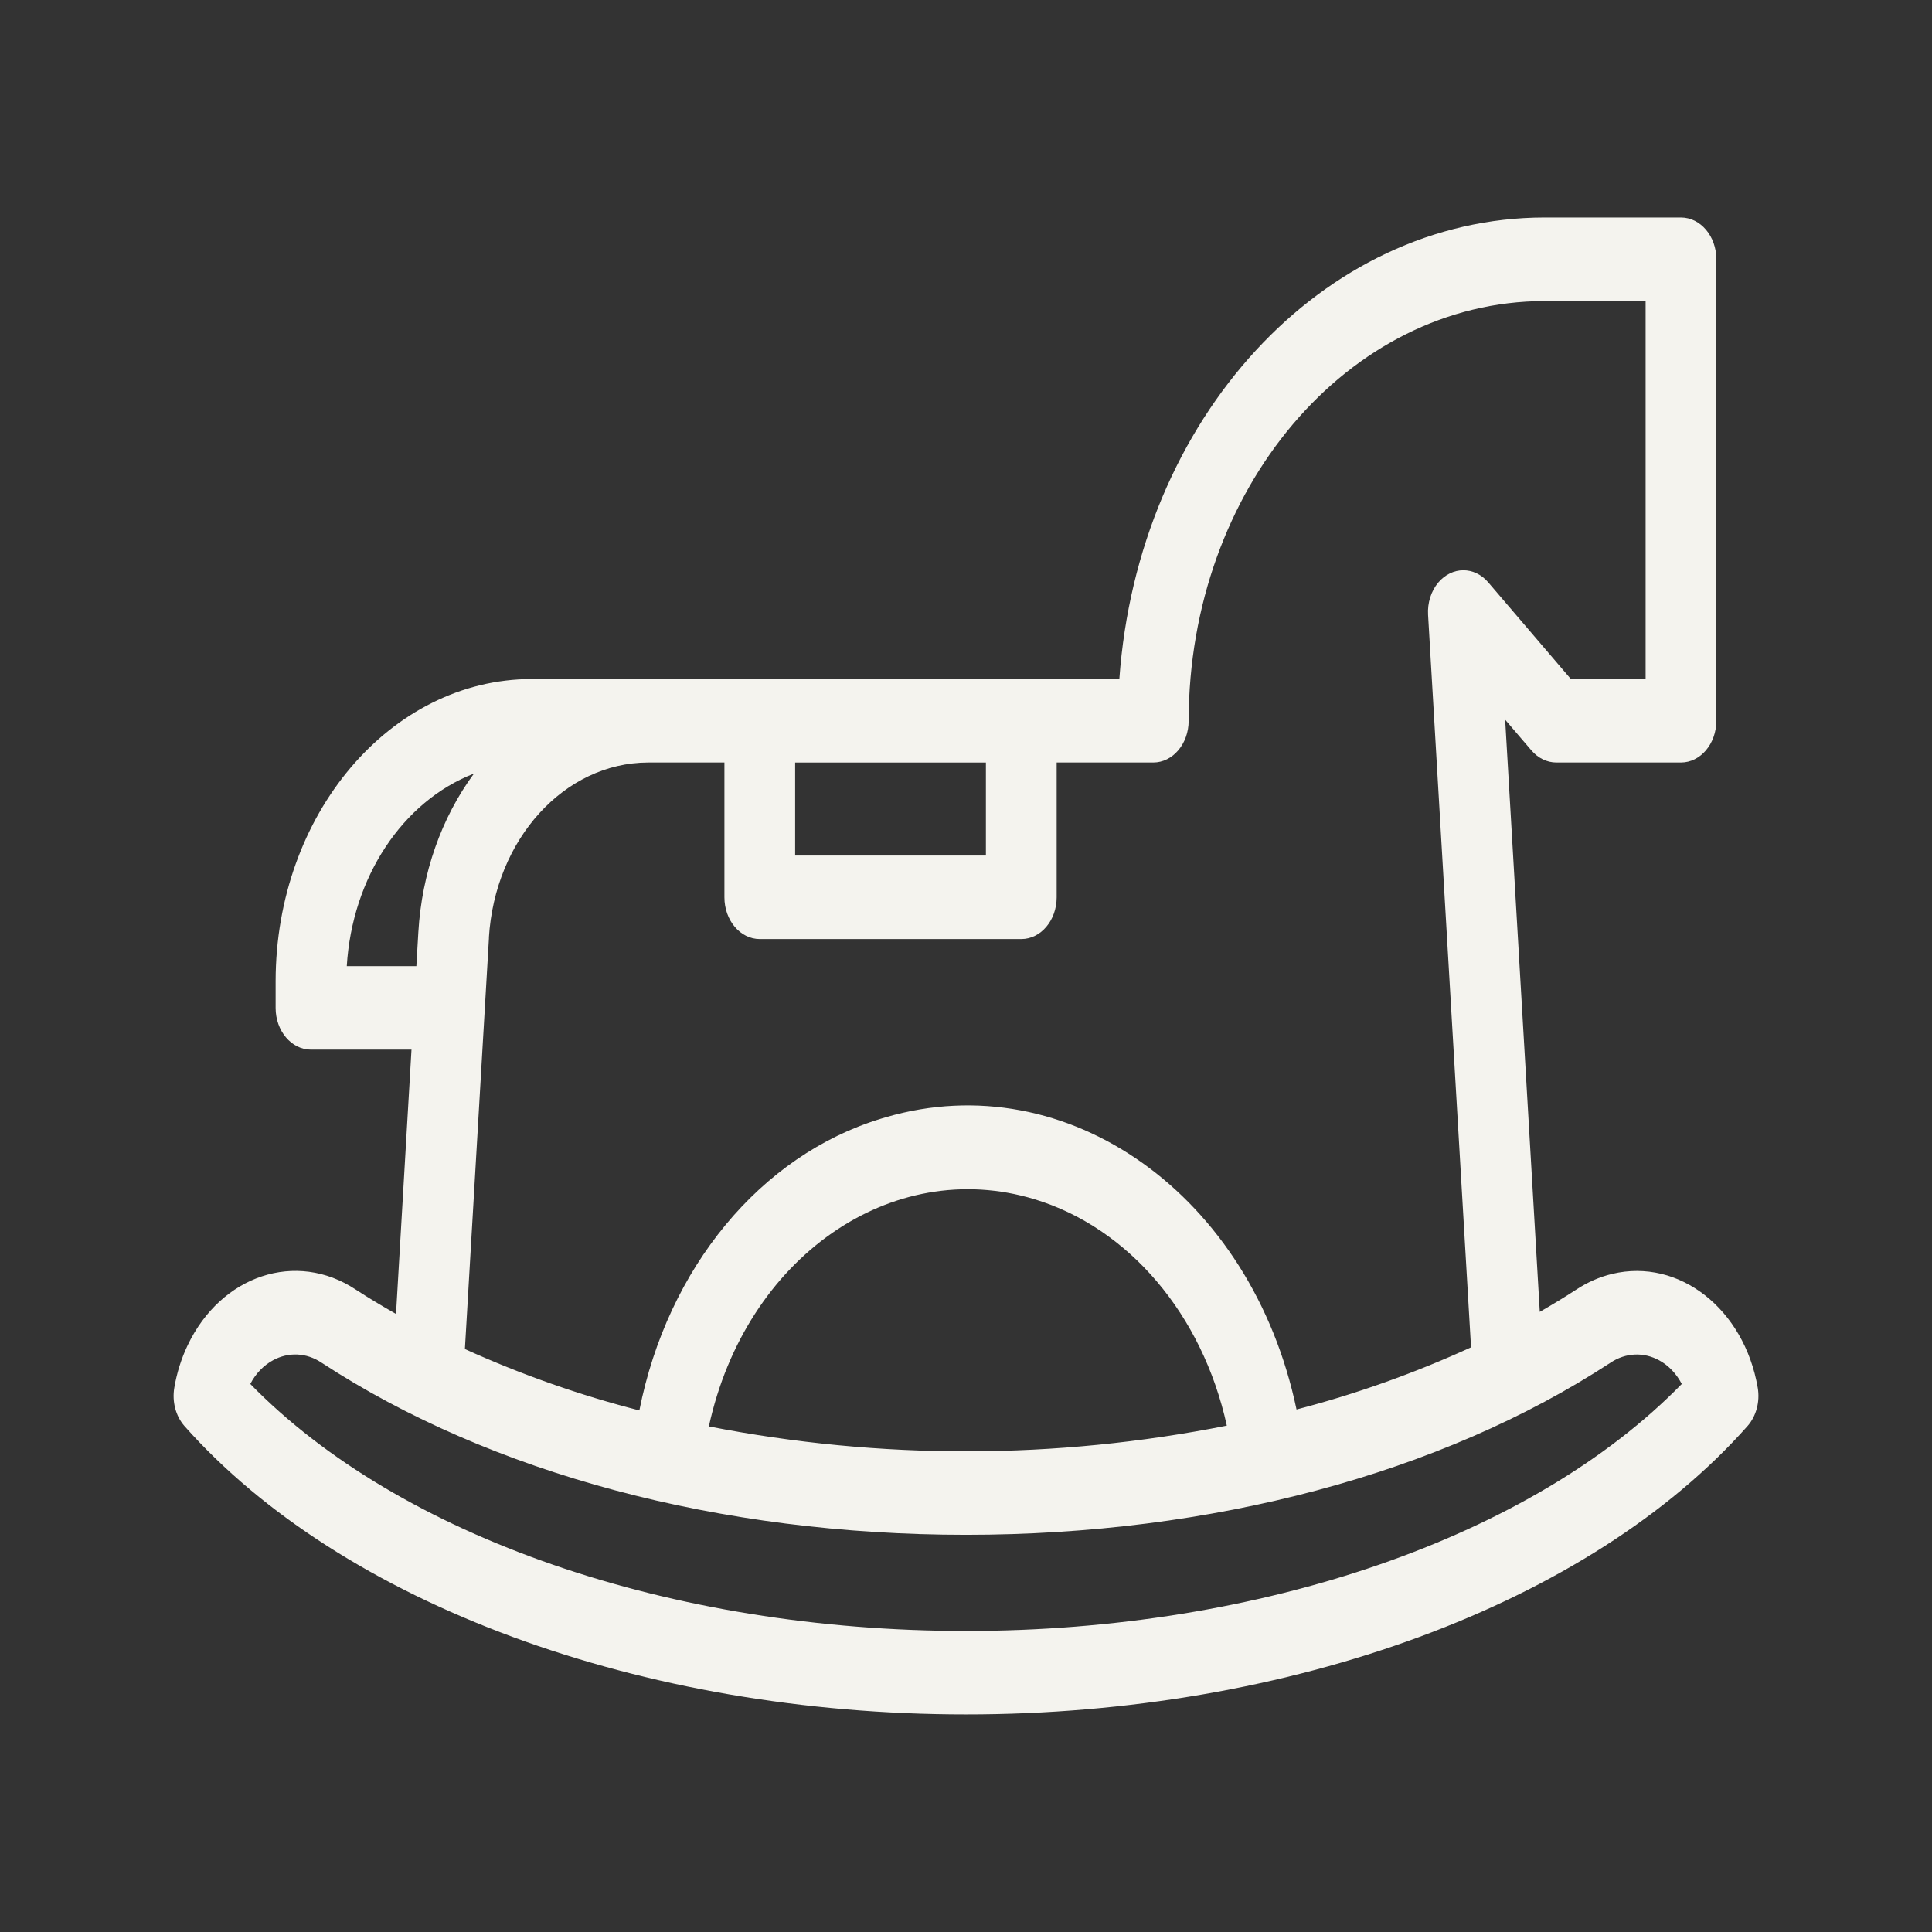 <?xml version="1.0" encoding="UTF-8"?>
<svg id="Layer_1" data-name="Layer 1" xmlns="http://www.w3.org/2000/svg" viewBox="0 0 492 492">
  <rect x="0" y="0" width="492" height="492" fill="#333333" stroke="none"/>
  <defs>
    <style>
      .cls-1 {
        fill: #f4f3ee;
        stroke-width: 0px;
      }
    </style>
  </defs>
  <path class="cls-1" d="M447.62,353.4c-3.45-20.09-20.05-33.07-37.07-28.99-3.2.77-6.29,2.12-9.14,4-3,1.96-6.11,3.84-9.29,5.67l-8.82-150.8,6.69,7.82c1.69,1.97,3.97,3.08,6.35,3.08h31.73c4.97,0,9-4.75,9.01-10.62h0v-117.54c0-5.87-4.02-10.62-9-10.63h-34.81c-56.46.08-103.48,51.14-108.22,117.53h-149.66c-35.99.05-65.16,34.47-65.2,76.94v6.81c0,5.87,4.03,10.63,9.01,10.63h25.59l-3.94,67.31c-3.51-2-6.97-4.06-10.26-6.21-15.14-10.03-34.31-3.67-42.81,14.2-1.6,3.37-2.75,7-3.39,10.79-.61,3.57.37,7.26,2.6,9.78,40.14,45.28,116.39,73.42,199.01,73.42s158.88-28.13,199.01-73.42c2.23-2.52,3.22-6.21,2.61-9.78ZM202.49,194.19h48.58v23.68h-48.58v-23.68ZM88.31,246.05c1.36-22.59,14.16-41.98,32.39-49.05-8.31,11.27-13.28,25.43-14.16,40.33l-.51,8.71h-17.71ZM124.5,238.8c1.53-25.09,19.2-44.54,40.51-44.62h19.47v34.33c0,5.87,4.03,10.63,9.01,10.63h66.59c4.97,0,9-4.75,9.01-10.62h0v-34.34h24.6c4.97,0,9.01-4.76,9.01-10.63.07-59,40.58-106.8,90.57-106.88h25.8v96.25h-19.04l-21.03-24.61c-3.53-4.14-9.23-4.11-12.74.05-1.83,2.17-2.77,5.17-2.59,8.22l10.94,186.53c-14.45,6.61-29.31,11.9-44.44,15.83-11.46-54.63-58.28-87.95-104.57-74.43-.43.12-.85.25-1.27.38-30.62,9.34-54.31,37.95-61.51,74.29-15.13-3.87-29.98-9.09-44.43-15.63l6.13-104.77ZM312.42,363.05c-43.65,8.66-88.22,8.73-131.9.2,9.35-42.99,46.47-68.9,82.91-57.86,24,7.27,42.77,29.35,48.99,57.66ZM246,415.34c-75.23,0-144.28-23.96-182.26-62.9,1.37-2.64,3.38-4.73,5.76-6.02,3.95-2.17,8.55-1.96,12.35.58,43.23,28.27,101.51,43.85,164.16,43.85s120.94-15.58,164.16-43.85c3.8-2.53,8.4-2.74,12.35-.58,2.38,1.29,4.38,3.39,5.76,6.02-38.01,38.94-107.06,62.9-182.29,62.9Z"/>
</svg>